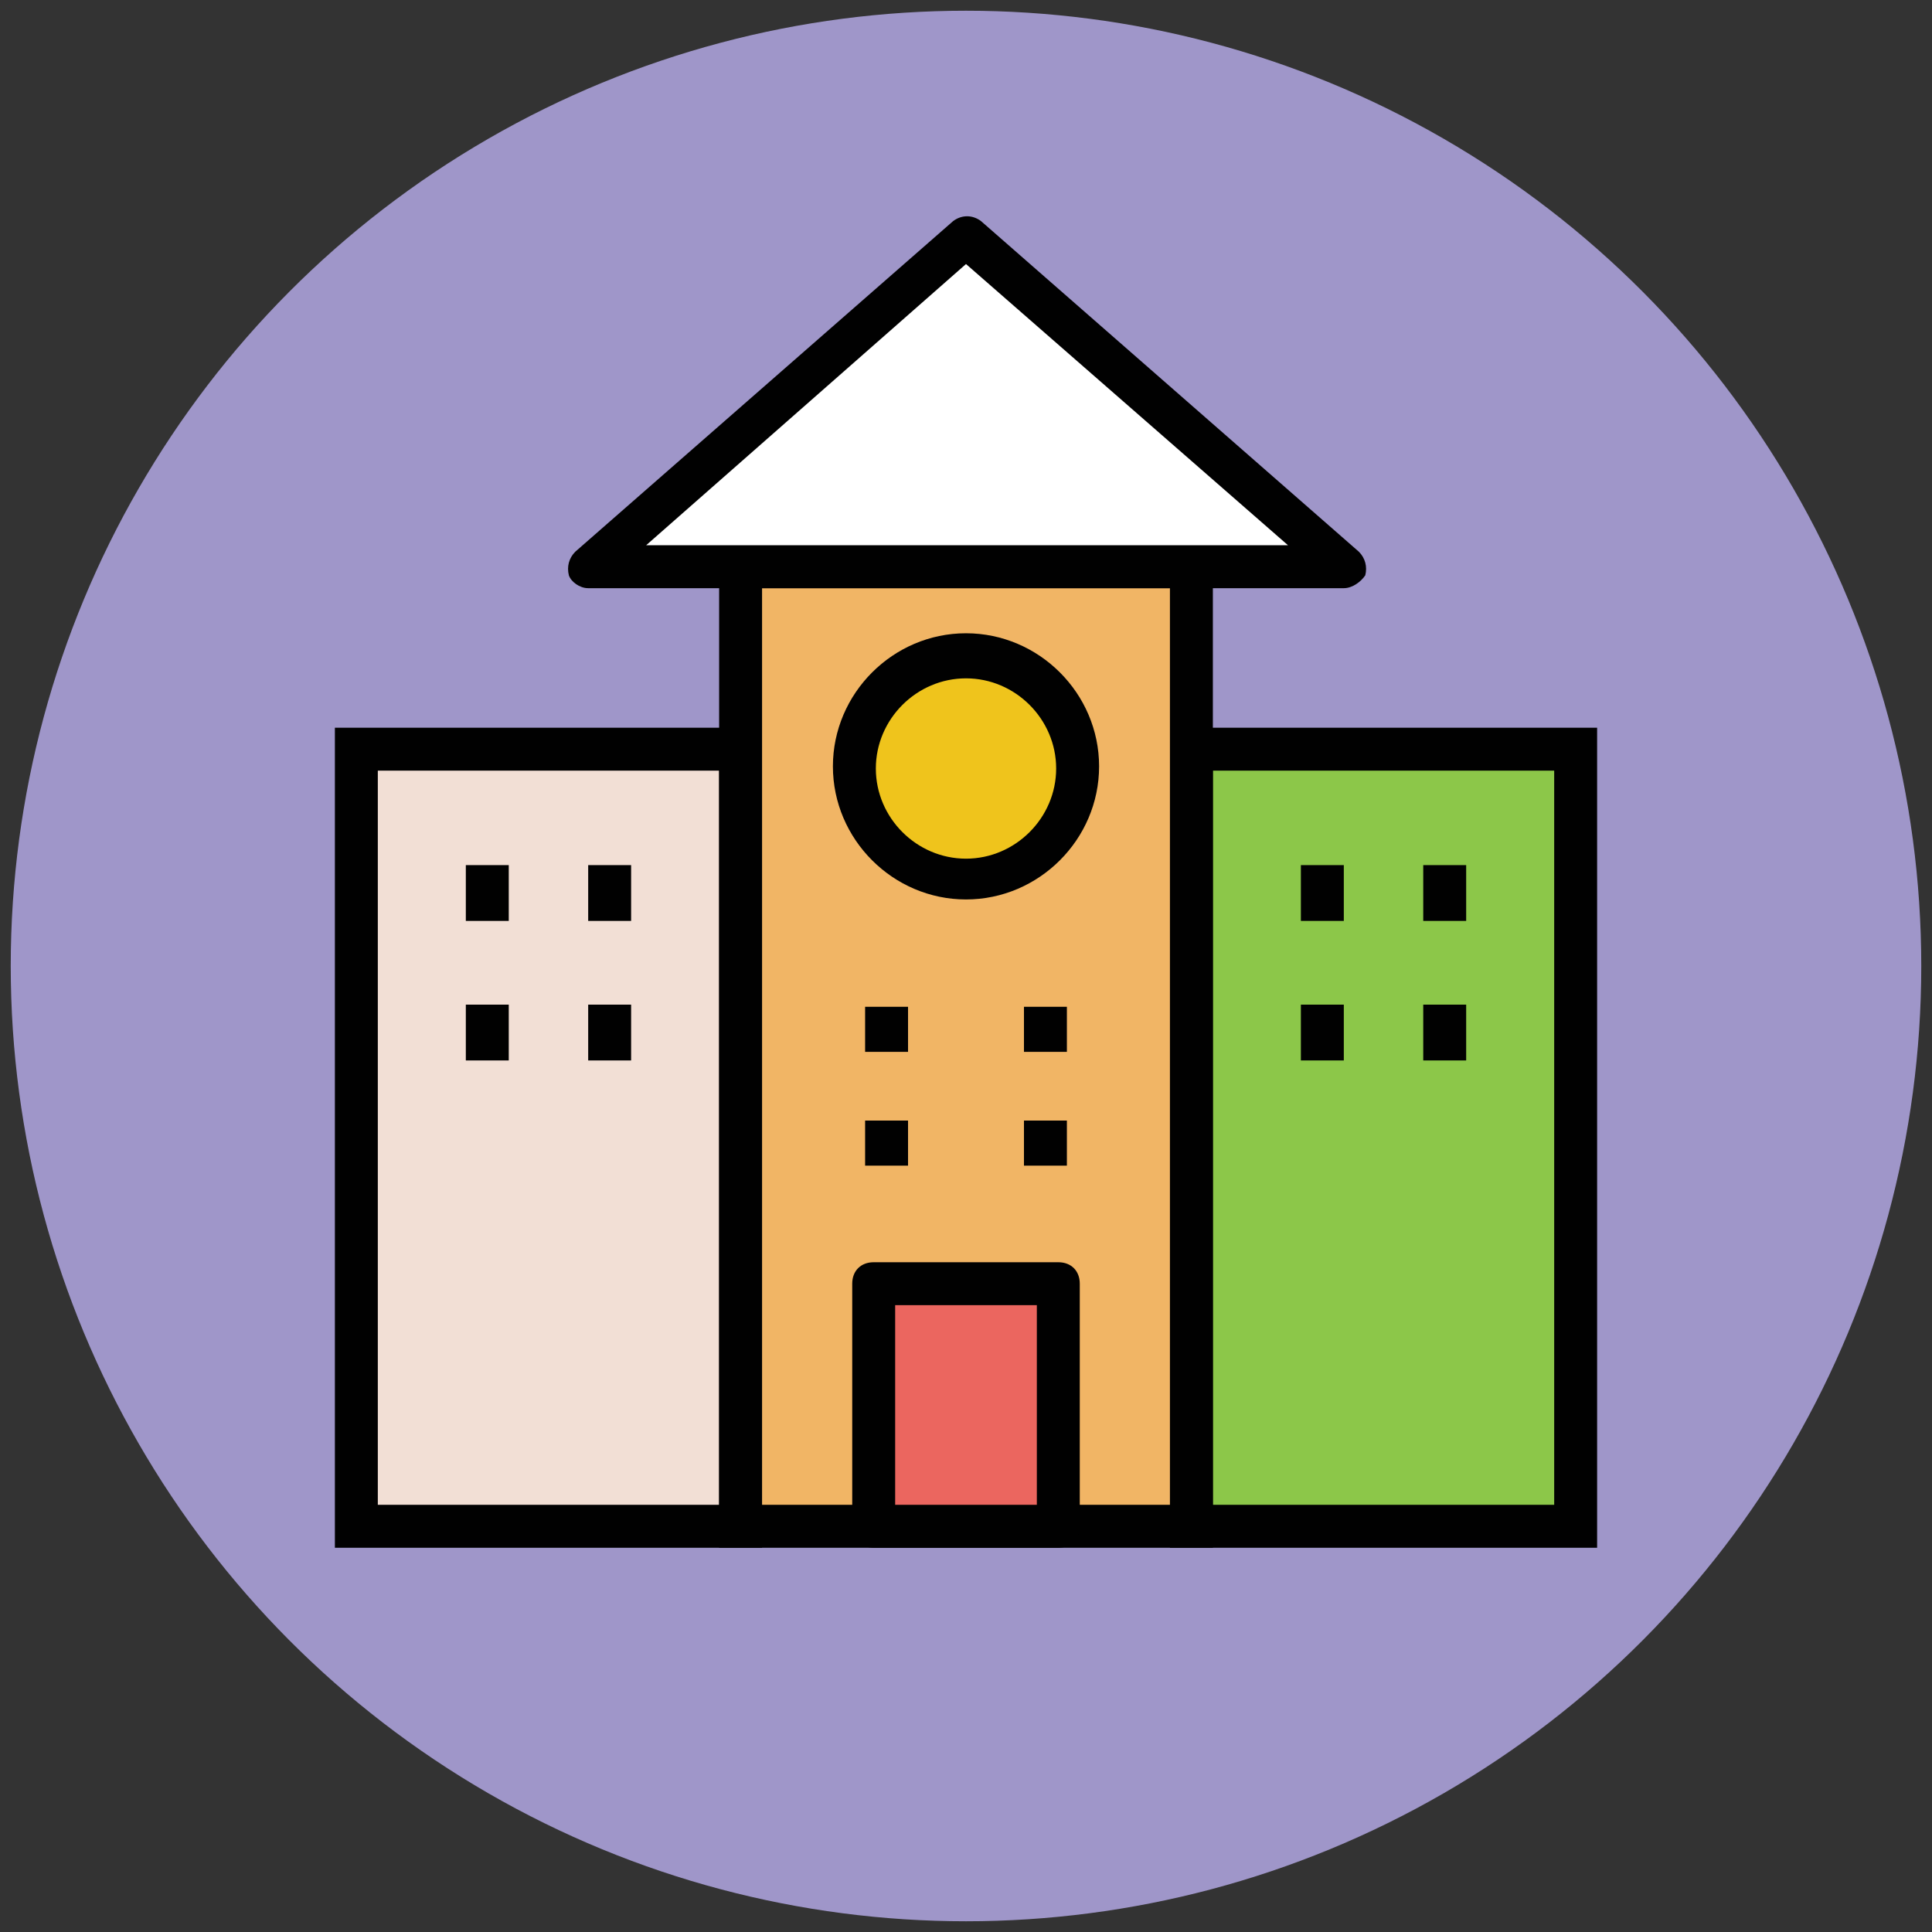 <?xml version="1.0" encoding="utf-8"?>
<!-- Generator: Adobe Illustrator 18.0.0, SVG Export Plug-In . SVG Version: 6.00 Build 0)  -->
<!DOCTYPE svg PUBLIC "-//W3C//DTD SVG 1.1//EN" "http://www.w3.org/Graphics/SVG/1.1/DTD/svg11.dtd">
<svg version="1.1" id="Layer_1" xmlns="http://www.w3.org/2000/svg" xmlns:xlink="http://www.w3.org/1999/xlink" x="0px" y="0px"
	 viewBox="0 0 90 90" enable-background="new 0 0 90 90" xml:space="preserve">
<rect x="0" y="0" width="90" height="90" fill="#333333" stroke="none"/>
<g>
	<g>
		<circle fill="#9F96C9" cx="45" cy="45" r="44.5"/>
	</g>
	<g>
		<rect x="16.6" y="34.9" fill="#F2DFD5" width="17.9" height="36.2"/>
		<path fill="#010101" d="M35.5,72.1H15.6V33.9h19.9V72.1z M17.6,70.1h15.9V35.9H17.6V70.1z"/>
	</g>
	<g>
		<rect x="55.5" y="34.9" fill="#8CC749" width="17.9" height="36.2"/>
		<path fill="#010101" d="M74.4,72.1H54.5V33.9h19.9V72.1z M56.5,70.1h15.9V35.9H56.5V70.1z"/>
	</g>
	<g>
		<polygon fill="#F1B565" points="34.5,26.3 34.5,34.9 34.5,71.1 55.5,71.1 55.5,34.9 55.5,26.3 		"/>
		<path fill="#010101" d="M56.5,72.1h-23V25.4h23V72.1z M35.5,70.1h19V27.4h-19V70.1z"/>
	</g>
	<g>
		<polygon fill="#FFFFFF" points="62.6,26.3 45,10.9 27.4,26.3 		"/>
		<path fill="#010101" d="M62.6,27.4H27.4c-0.4,0-0.8-0.3-0.9-0.6c-0.1-0.4,0-0.8,0.3-1.1l17.6-15.4c0.4-0.3,0.9-0.3,1.3,0
			l17.6,15.4c0.3,0.3,0.4,0.7,0.3,1.1C63.4,27.1,63,27.4,62.6,27.4z M30.1,25.4H60L45,12.3L30.1,25.4z"/>
	</g>
	<g>
		<g>
			<g>
				<line fill="none" x1="22.7" y1="40.3" x2="22.7" y2="42.9"/>
				<rect x="21.7" y="40.3" fill="#010101" width="2" height="2.6"/>
			</g>
			<g>
				<line fill="none" x1="28.4" y1="40.3" x2="28.4" y2="42.9"/>
				<rect x="27.4" y="40.3" fill="#010101" width="2" height="2.6"/>
			</g>
		</g>
		<g>
			<g>
				<line fill="none" x1="22.7" y1="46.8" x2="22.7" y2="49.4"/>
				<rect x="21.7" y="46.8" fill="#010101" width="2" height="2.6"/>
			</g>
			<g>
				<line fill="none" x1="28.4" y1="46.8" x2="28.4" y2="49.4"/>
				<rect x="27.4" y="46.8" fill="#010101" width="2" height="2.6"/>
			</g>
		</g>
	</g>
	<g>
		<g>
			<g>
				<line fill="none" x1="61.6" y1="40.3" x2="61.6" y2="42.9"/>
				<rect x="60.6" y="40.3" fill="#010101" width="2" height="2.6"/>
			</g>
			<g>
				<line fill="none" x1="67.3" y1="40.3" x2="67.3" y2="42.9"/>
				<rect x="66.3" y="40.3" fill="#010101" width="2" height="2.6"/>
			</g>
		</g>
		<g>
			<g>
				<line fill="none" x1="61.6" y1="46.8" x2="61.6" y2="49.4"/>
				<rect x="60.6" y="46.8" fill="#010101" width="2" height="2.6"/>
			</g>
			<g>
				<line fill="none" x1="67.3" y1="46.8" x2="67.3" y2="49.4"/>
				<rect x="66.3" y="46.8" fill="#010101" width="2" height="2.6"/>
			</g>
		</g>
	</g>
	<g>
		<g>
			<g>
				<line fill="none" x1="41.3" y1="46.9" x2="41.3" y2="49"/>
				<rect x="40.3" y="46.9" fill="#010101" width="2" height="2.1"/>
			</g>
			<g>
				<line fill="none" x1="48.7" y1="46.9" x2="48.7" y2="49"/>
				<rect x="47.7" y="46.9" fill="#010101" width="2" height="2.1"/>
			</g>
		</g>
		<g>
			<g>
				<line fill="none" x1="41.3" y1="52.2" x2="41.3" y2="54.3"/>
				<rect x="40.3" y="52.2" fill="#010101" width="2" height="2.1"/>
			</g>
			<g>
				<line fill="none" x1="48.7" y1="52.2" x2="48.7" y2="54.3"/>
				<rect x="47.7" y="52.2" fill="#010101" width="2" height="2.1"/>
			</g>
		</g>
	</g>
	<g>
		<circle fill="#EFC41C" cx="45" cy="35.7" r="5.2"/>
		<path fill="#010101" d="M45,41.9c-3.4,0-6.2-2.8-6.2-6.2s2.8-6.2,6.2-6.2s6.2,2.8,6.2,6.2S48.4,41.9,45,41.9z M45,31.6
			c-2.3,0-4.2,1.9-4.2,4.2S42.7,40,45,40s4.2-1.9,4.2-4.2S47.3,31.6,45,31.6z"/>
	</g>
	<g>
		<rect x="40.7" y="59.8" fill="#EB665F" width="8.6" height="11.3"/>
		<path fill="#010101" d="M49.3,72.1h-8.6c-0.6,0-1-0.4-1-1V59.8c0-0.6,0.4-1,1-1h8.6c0.6,0,1,0.4,1,1v11.3
			C50.3,71.7,49.9,72.1,49.3,72.1z M41.7,70.1h6.6v-9.3h-6.6V70.1z"/>
	</g>
</g>
</svg>
